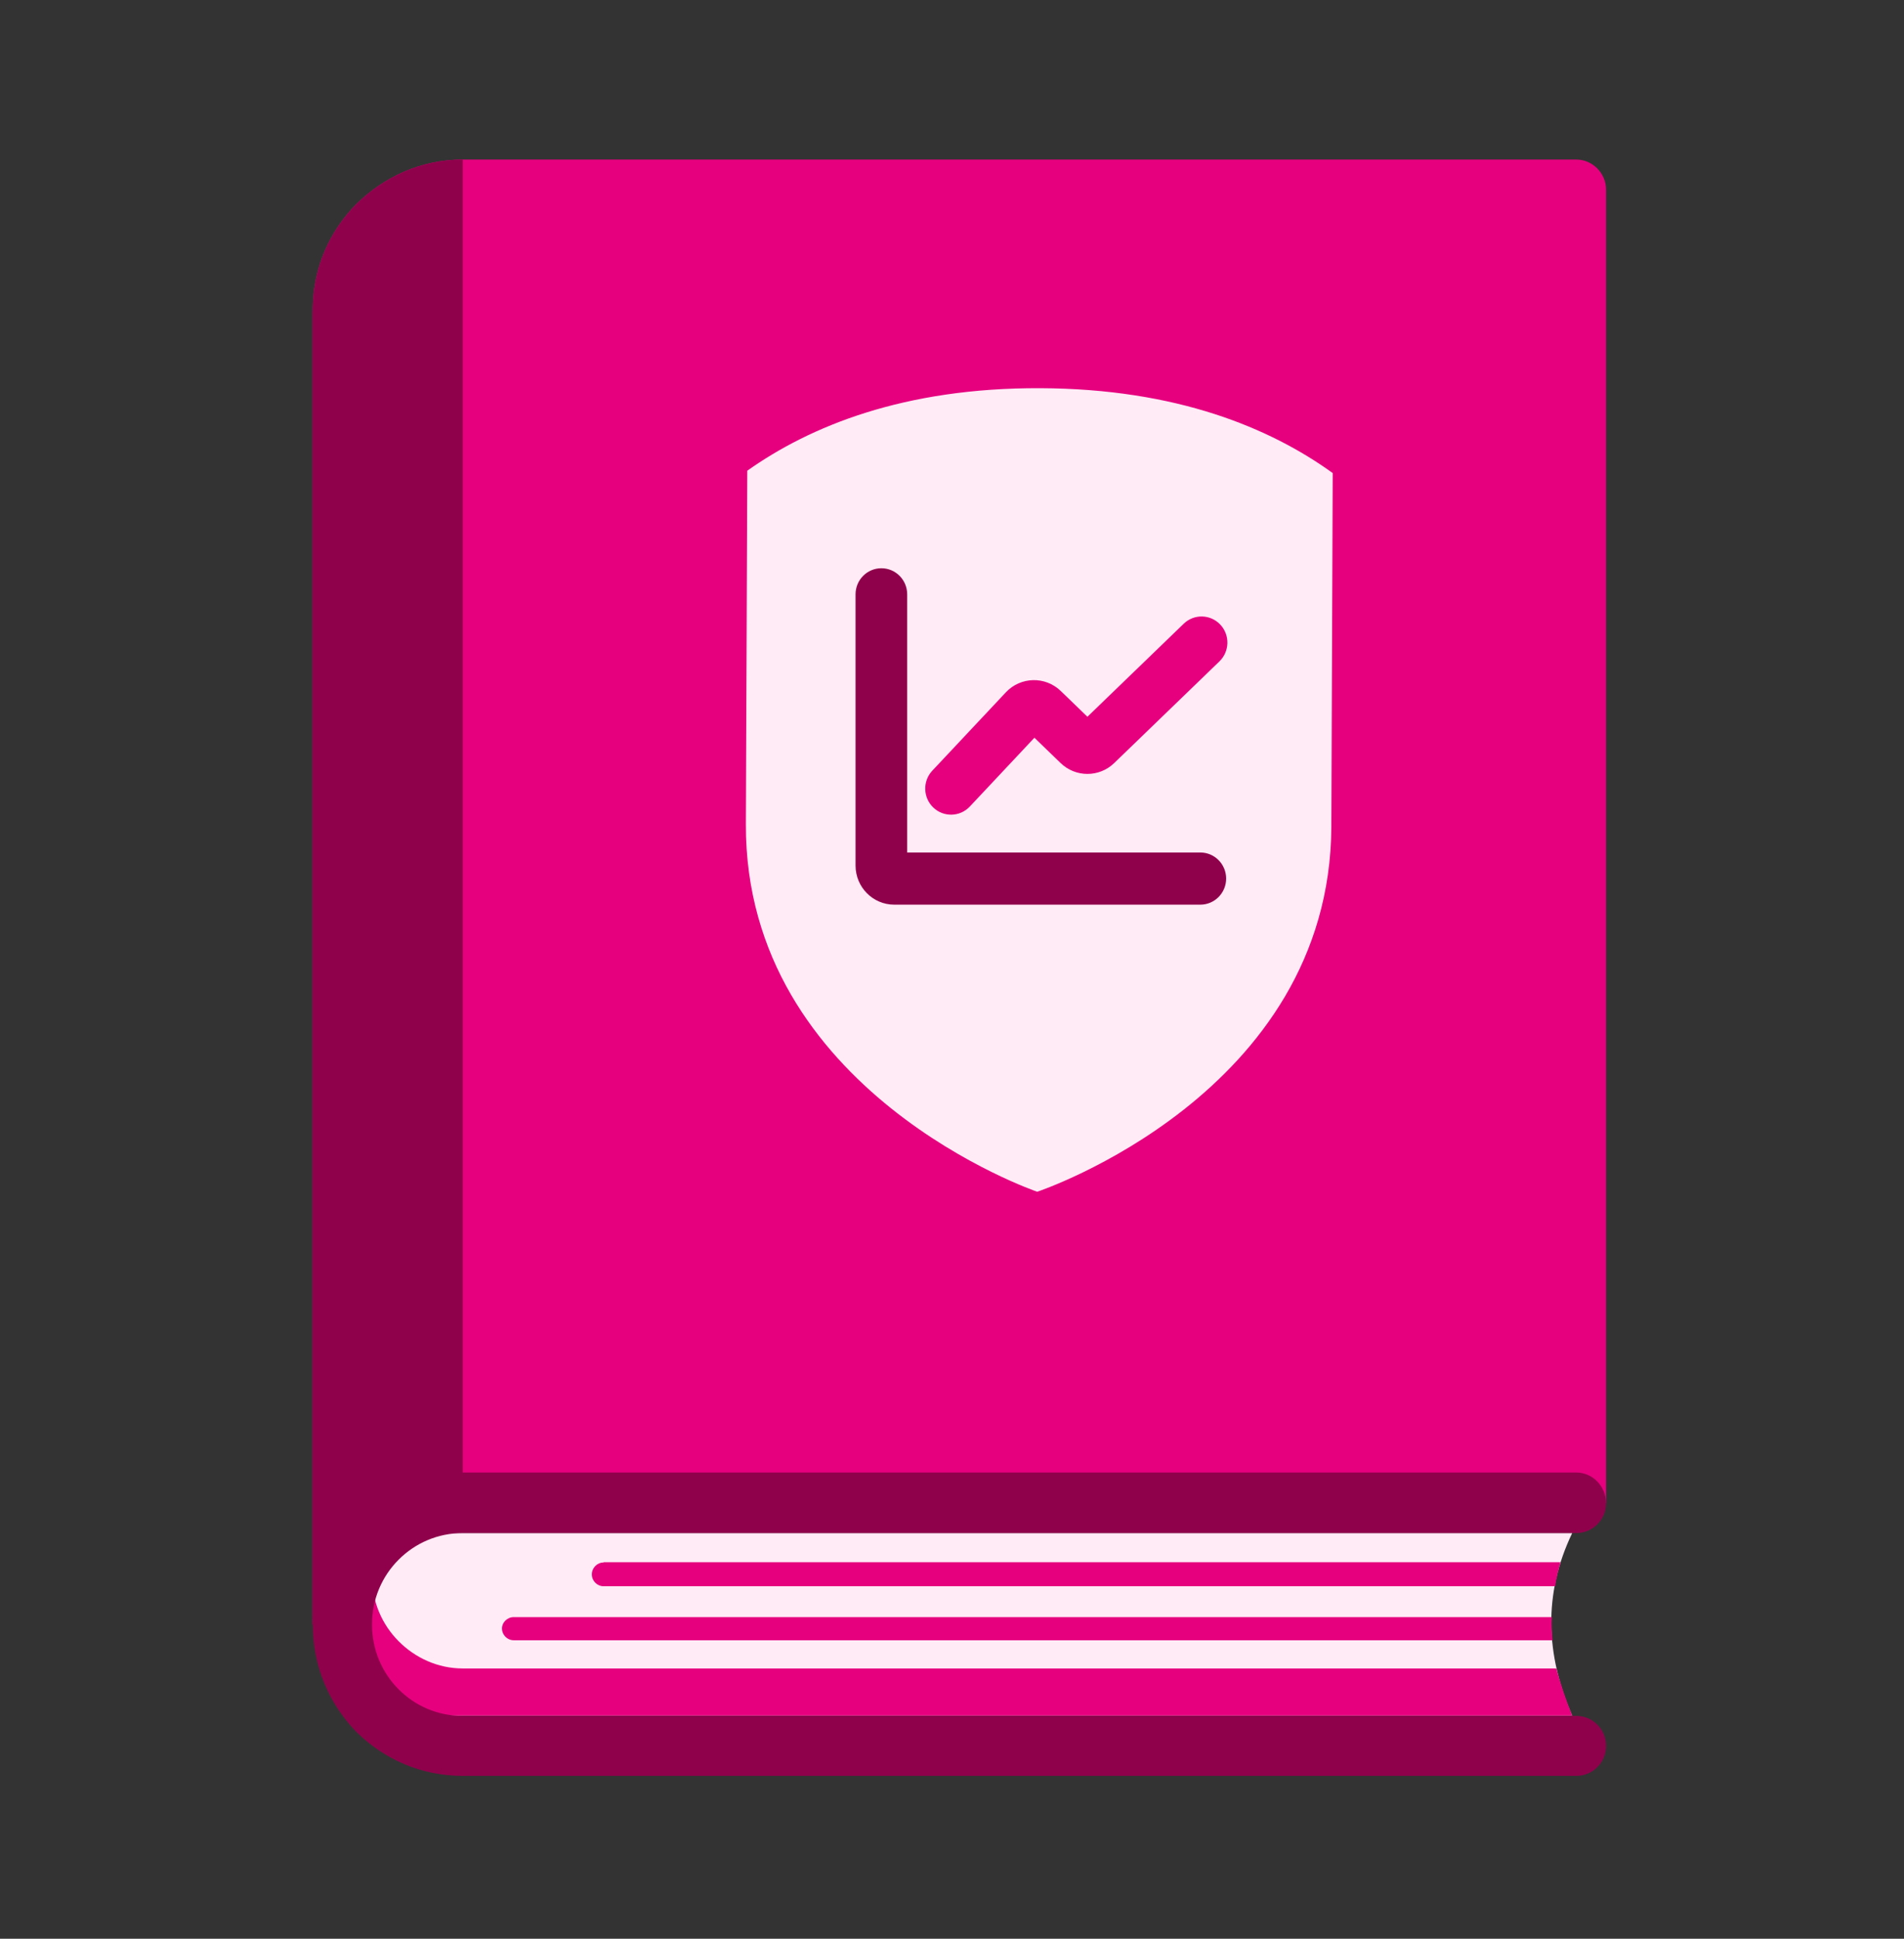 <svg width="56" height="57" viewBox="0 0 56 57" fill="none" xmlns="http://www.w3.org/2000/svg">
<rect x="0" y="0" width="56" height="57" fill="#333333" stroke="none"/>
<g clip-path="url(#clip0_2513_14264)">
<path fill-rule="evenodd" clip-rule="evenodd" d="M46.25 45.074H10.907V50.441H46.241C45.461 48.661 45.383 46.855 46.241 45.074H46.25Z" fill="#FFEBF6"/>
<path d="M45.643 47.544H15.11C14.92 47.544 14.764 47.701 14.764 47.876C14.764 48.068 14.92 48.225 15.11 48.225H45.66C45.643 47.989 45.626 47.771 45.643 47.535V47.544Z" fill="#E6007E"/>
<path d="M17.754 45.938C17.563 45.938 17.407 46.096 17.407 46.288C17.407 46.48 17.563 46.637 17.754 46.637H45.739C45.773 46.401 45.834 46.165 45.895 45.93H17.754V45.938Z" fill="#E6007E"/>
<path fill-rule="evenodd" clip-rule="evenodd" d="M11.28 45.074H10.907V49.874C11.202 50.11 11.514 50.284 11.861 50.441H46.241C46.051 49.97 45.895 49.499 45.773 49.054H13.611C12.875 49.054 12.207 48.74 11.722 48.251C11.237 47.762 10.942 47.099 10.942 46.348C10.942 45.895 11.055 45.45 11.271 45.074H11.28Z" fill="#E6007E"/>
<path d="M9.199 9.151V9.038C9.217 7.859 9.702 6.786 10.482 6C11.297 5.198 12.389 4.691 13.611 4.691H46.362C46.847 4.691 47.237 5.102 47.237 5.573V44.2H12.935L9.199 47.769V9.151Z" fill="#E6007E"/>
<path d="M30.598 11.413C26.577 11.397 23.82 12.535 21.979 13.839L21.938 24.23C21.908 32.106 30.506 35.038 30.506 35.038C30.506 35.038 39.126 32.174 39.157 24.298L39.197 13.908C37.366 12.588 34.618 11.429 30.598 11.413Z" fill="#FFEBF6"/>
<path fill-rule="evenodd" clip-rule="evenodd" d="M25.923 16.707C26.342 16.707 26.682 17.05 26.682 17.474V25.064H35.303C35.723 25.064 36.063 25.407 36.063 25.831C36.063 26.254 35.723 26.598 35.303 26.598H26.302C25.673 26.598 25.163 26.083 25.163 25.448V17.474C25.163 17.05 25.503 16.707 25.923 16.707Z" fill="#90014C"/>
<path fill-rule="evenodd" clip-rule="evenodd" d="M35.889 18.362C36.179 18.668 36.168 19.153 35.865 19.446L32.77 22.435C32.33 22.86 31.636 22.86 31.195 22.435L30.424 21.69L28.524 23.713C28.235 24.02 27.754 24.033 27.45 23.742C27.145 23.45 27.133 22.965 27.421 22.658L29.584 20.355C30.018 19.893 30.742 19.875 31.198 20.315L31.983 21.073L34.815 18.338C35.118 18.045 35.599 18.056 35.889 18.362Z" fill="#E6007E"/>
<path d="M9.2 9.151V9.038C9.217 7.859 9.703 6.786 10.483 6C11.297 5.198 12.389 4.691 13.611 4.691V44.2H12.927L9.191 47.769V9.151H9.2Z" fill="#90014C"/>
<path d="M46.362 50.449C46.847 50.449 47.237 50.842 47.237 51.331C47.237 51.819 46.847 52.212 46.362 52.212H13.611C12.389 52.212 11.297 51.724 10.482 50.921C9.685 50.1 9.199 49.001 9.199 47.761C9.199 46.531 9.685 45.414 10.482 44.602C11.297 43.799 12.389 43.293 13.611 43.293H46.362C46.847 43.293 47.237 43.703 47.237 44.192C47.237 44.681 46.847 45.073 46.362 45.073H13.611C12.874 45.073 12.207 45.37 11.721 45.859C11.236 46.347 10.941 47.011 10.941 47.761C10.941 48.503 11.236 49.175 11.721 49.664C12.207 50.153 12.865 50.449 13.611 50.449H46.362Z" fill="#90014C"/>
</g>
<defs>
<clipPath id="clip0_2513_14264">
<rect width="39" height="48" fill="white" transform="translate(8.333 4.684)"/>
</clipPath>
</defs>
</svg>
